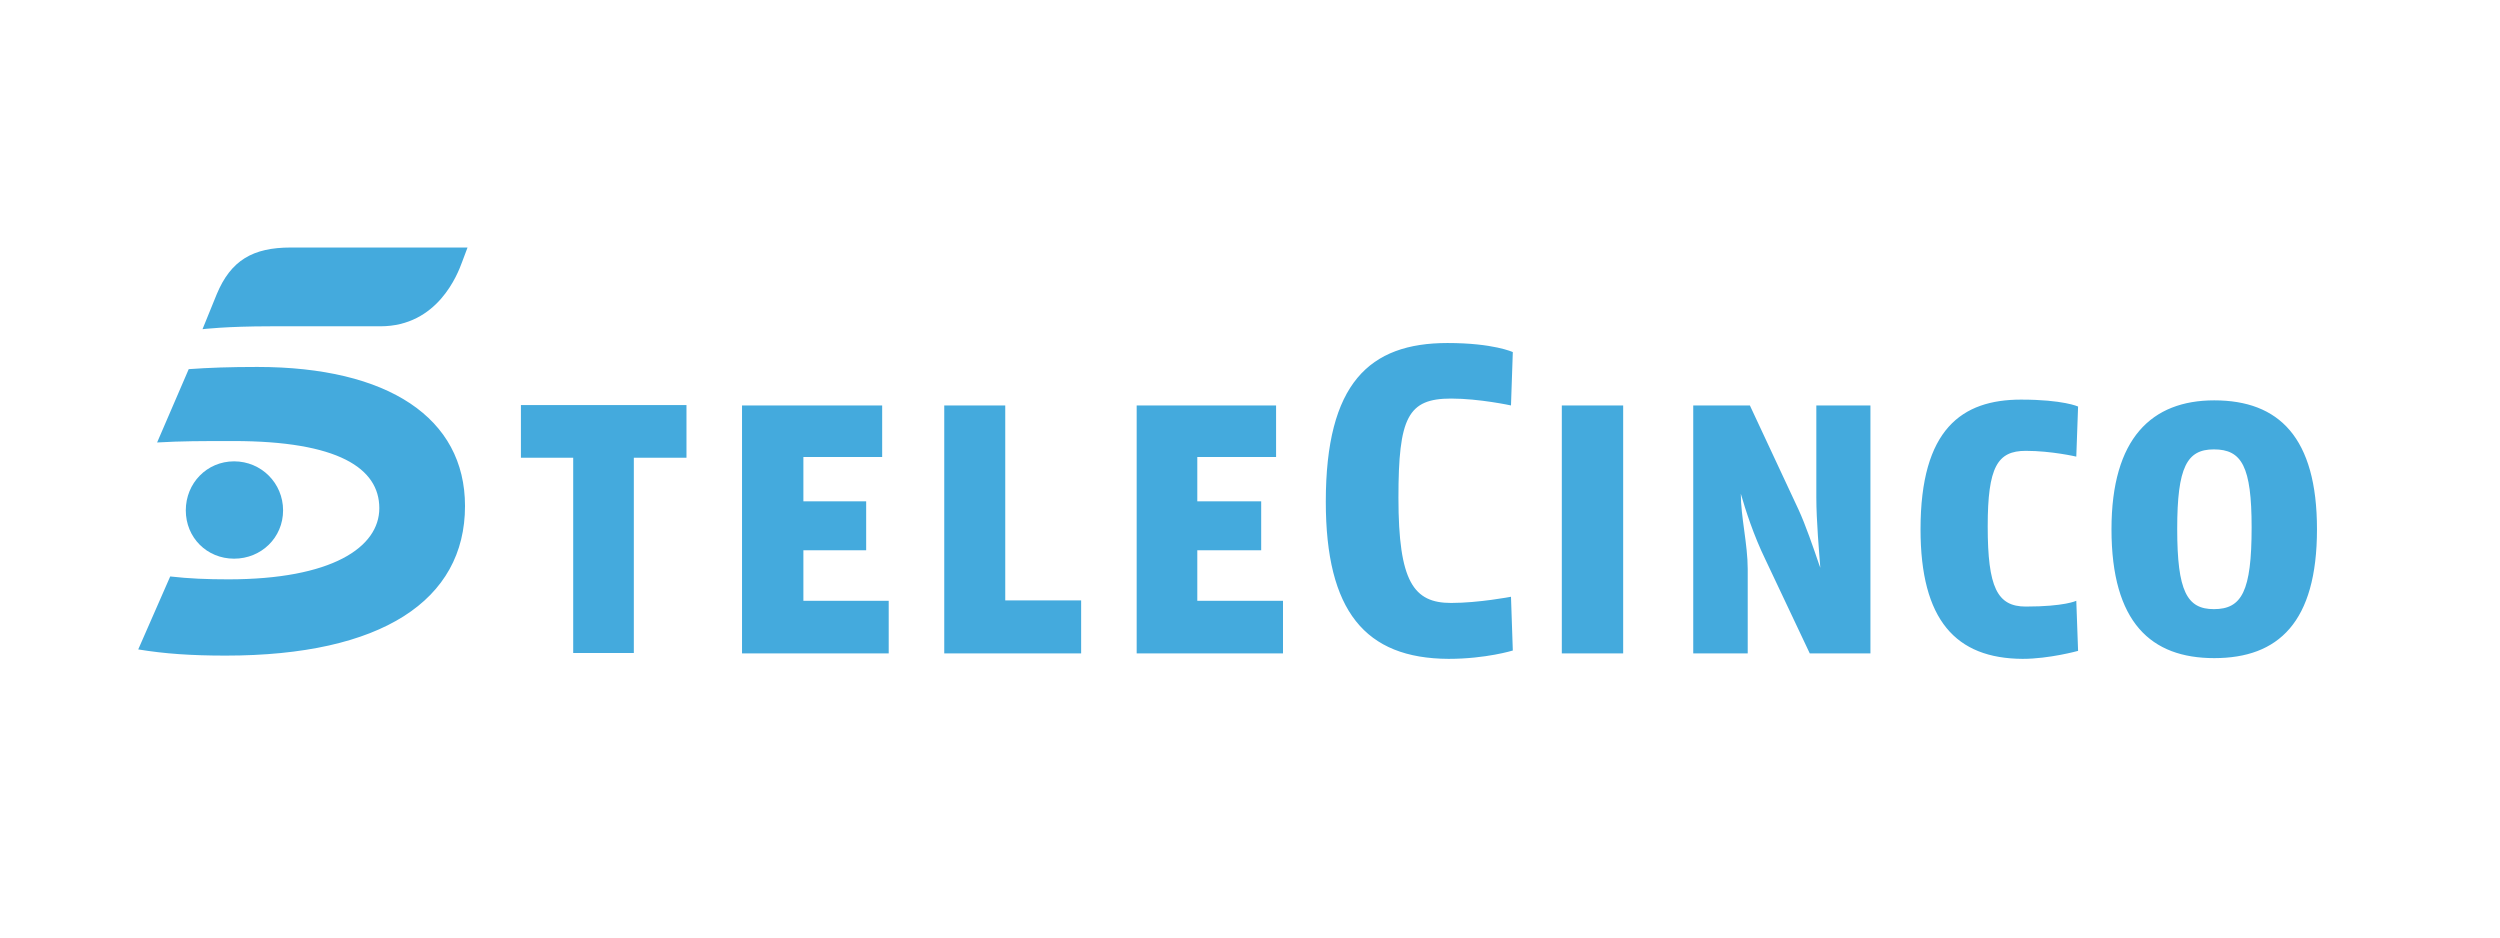 <svg xmlns="http://www.w3.org/2000/svg" xmlns:xlink="http://www.w3.org/1999/xlink" width="320" zoomAndPan="magnify" viewBox="0 0 240 90" height="120" preserveAspectRatio="xMidYMid meet" version="1.0"><path fill="#44aadd" d="M 17.836 48.996 C 17.836 51.609 19.859 53.633 22.473 53.633 C 25.086 53.633 27.176 51.609 27.176 48.996 C 27.176 46.383 25.086 44.289 22.473 44.289 C 19.859 44.289 17.836 46.383 17.836 48.996 Z M 17.836 48.996 " fill-opacity="1" fill-rule="nonzero"/><path fill="#44aadd" d="M 13.27 62.344 C 15.816 62.762 18.359 62.938 21.672 62.938 C 36.625 62.938 44.641 57.641 44.641 48.578 C 44.641 40.109 37.25 35.227 24.703 35.227 C 22.09 35.227 20.066 35.297 18.117 35.438 L 15.082 42.477 C 17.488 42.34 19.23 42.34 22.402 42.34 C 32.477 42.34 36.414 44.953 36.414 48.785 C 36.414 52.551 31.848 55.617 21.914 55.617 C 19.895 55.617 18.152 55.547 16.34 55.34 Z M 20.801 28.258 C 22.16 24.98 24.285 23.762 27.91 23.762 L 44.883 23.762 L 44.359 25.156 C 43.941 26.305 42.027 31.324 36.52 31.324 L 26.027 31.324 C 21.672 31.324 19.441 31.602 19.441 31.602 C 19.441 31.602 20.801 28.258 20.801 28.258 Z M 149.934 38.922 L 155.824 38.922 L 155.824 62.727 L 149.934 62.727 Z M 216.156 50.633 C 216.156 44.777 215.215 43.141 212.531 43.141 C 209.953 43.141 209.012 44.812 209.012 50.773 C 209.012 56.77 209.953 58.477 212.531 58.477 C 215.215 58.477 216.156 56.77 216.156 50.633 Z M 202.703 50.809 C 202.703 42.059 206.574 38.434 212.566 38.434 C 218.773 38.434 222.43 41.988 222.43 50.809 C 222.43 59.766 218.703 63.18 212.566 63.18 C 206.504 63.18 202.703 59.766 202.703 50.809 Z M 184.371 50.809 C 184.371 41.188 188.344 38.363 194.023 38.363 C 198.066 38.363 199.496 39.027 199.496 39.027 L 199.324 43.836 C 199.324 43.836 196.953 43.281 194.477 43.281 C 191.758 43.281 190.82 44.812 190.82 50.527 C 190.82 56.383 191.727 58.23 194.477 58.23 C 198.207 58.23 199.324 57.676 199.324 57.676 L 199.496 62.484 C 199.496 62.484 196.742 63.25 194.164 63.25 C 187.75 63.215 184.371 59.523 184.371 50.809 Z M 162.551 38.922 L 167.988 38.922 L 172.66 48.926 C 173.32 50.355 174.09 52.586 174.645 54.223 L 174.75 54.504 C 174.645 53.109 174.367 49.973 174.367 47.742 L 174.367 38.922 L 179.562 38.922 L 179.562 62.727 L 173.738 62.727 L 169.488 53.734 C 168.336 51.367 167.57 48.961 167.117 47.391 C 167.117 49.621 167.781 52.238 167.781 54.641 L 167.781 62.727 L 162.551 62.727 Z M 127.277 48.16 C 127.277 36.797 131.461 32.93 138.957 32.93 C 143.383 32.93 145.23 33.801 145.23 33.801 L 145.055 38.922 C 145.055 38.922 142.023 38.262 139.305 38.262 C 135.156 38.262 134.25 40.074 134.25 47.777 C 134.25 55.863 135.715 57.883 139.305 57.883 C 141.953 57.883 145.055 57.289 145.055 57.289 L 145.23 62.449 C 145.23 62.449 142.648 63.25 139.059 63.25 C 131.043 63.215 127.277 58.648 127.277 48.16 Z M 109.121 38.922 L 122.504 38.922 L 122.504 43.871 L 114.941 43.871 L 114.941 48.125 L 121.074 48.125 L 121.074 52.828 L 114.941 52.828 L 114.941 57.676 L 123.168 57.676 L 123.168 62.727 L 109.121 62.727 C 109.121 62.691 109.121 38.922 109.121 38.922 Z M 90.648 38.922 L 96.504 38.922 L 96.504 57.641 L 103.789 57.641 L 103.789 62.727 L 90.648 62.727 Z M 71.234 38.922 L 84.688 38.922 L 84.688 43.871 L 77.125 43.871 L 77.125 48.125 L 83.152 48.125 L 83.152 52.828 L 77.125 52.828 L 77.125 57.676 L 85.316 57.676 L 85.316 62.727 L 71.234 62.727 Z M 55.062 43.941 L 50.008 43.941 L 50.008 38.887 L 65.902 38.887 L 65.902 43.941 L 60.848 43.941 L 60.848 62.691 L 55.027 62.691 L 55.027 43.941 Z M 55.062 43.941 " fill-opacity="1" fill-rule="nonzero"/></svg>